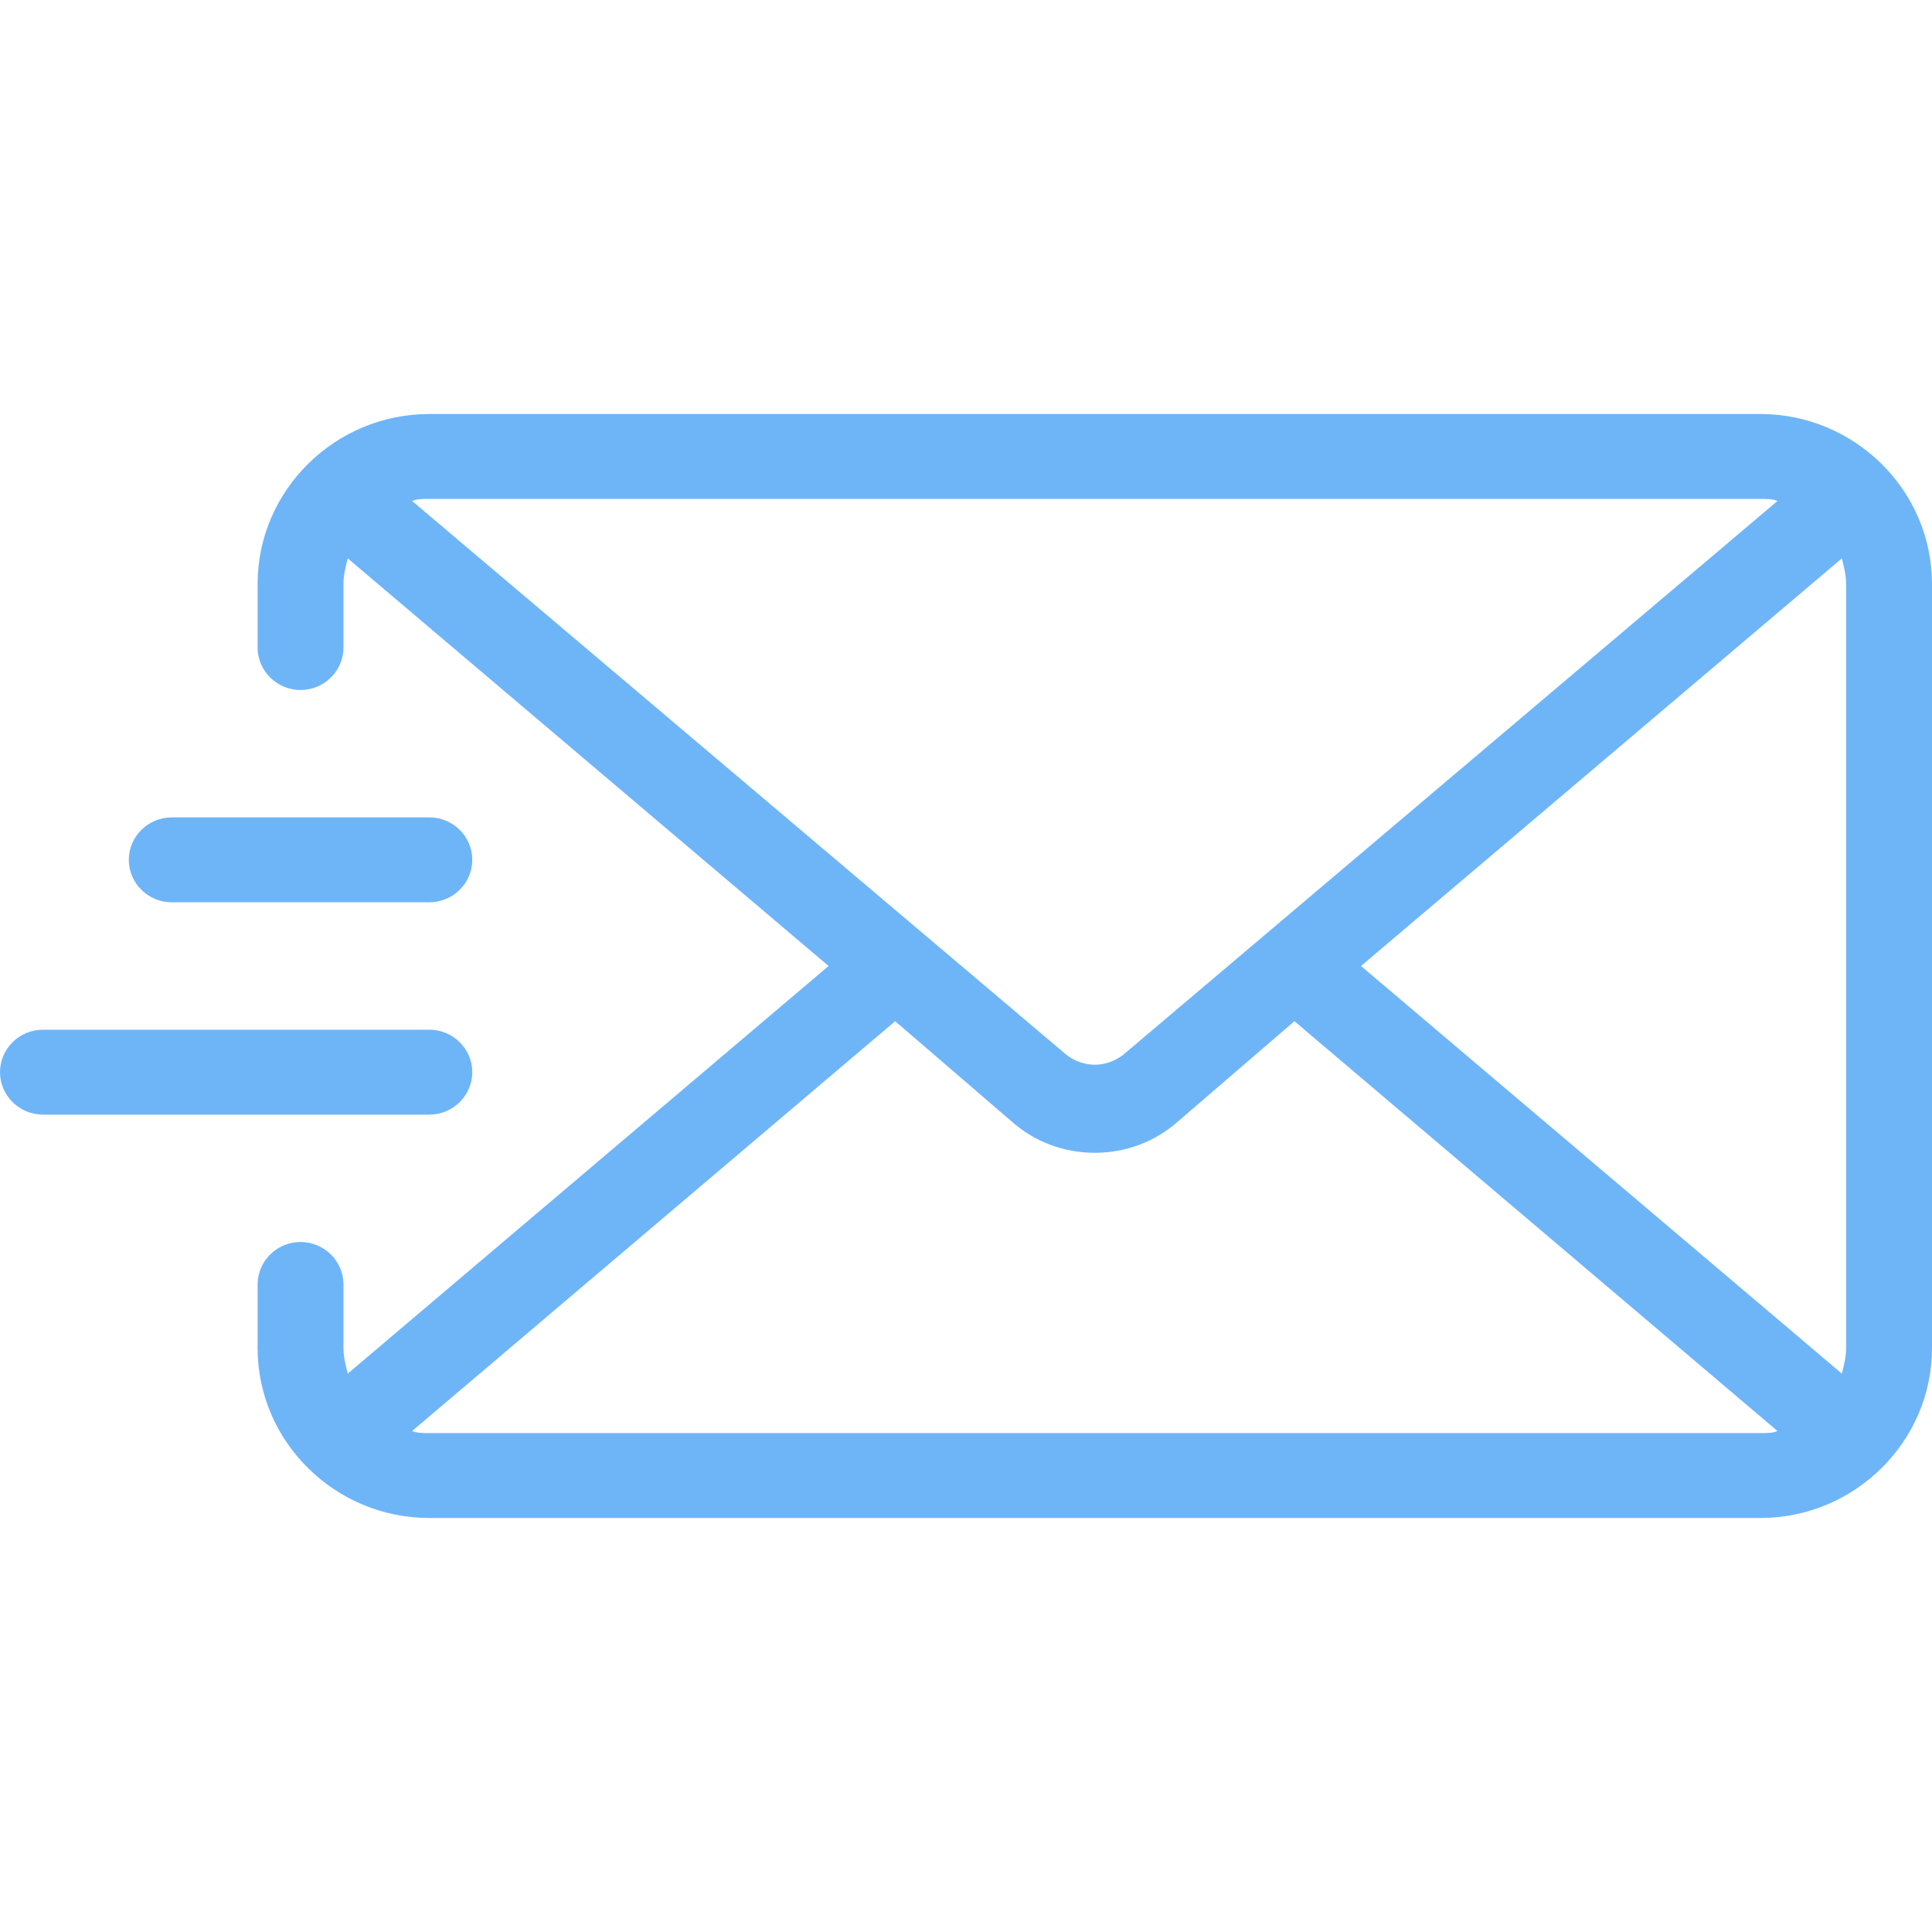 <?xml version="1.0" encoding="UTF-8"?> <svg xmlns="http://www.w3.org/2000/svg" width="42" height="42" viewBox="0 0 42 42" fill="none"><path d="M38.267 9H9.333C7.28 9 5.6 10.662 5.6 12.692V14.077C5.6 14.585 6.02 15 6.533 15C7.047 15 7.467 14.585 7.467 14.077V12.692C7.467 12.508 7.513 12.323 7.56 12.139L18.013 21L7.56 29.861C7.513 29.677 7.467 29.492 7.467 29.308V27.923C7.467 27.415 7.047 27 6.533 27C6.02 27 5.6 27.415 5.6 27.923V29.308C5.6 31.338 7.28 33 9.333 33H38.267C40.32 33 42 31.338 42 29.308V12.692C42 10.662 40.32 9 38.267 9ZM8.96 10.892C9.053 10.846 9.193 10.846 9.333 10.846H38.267C38.407 10.846 38.547 10.846 38.64 10.892L24.407 22.939C24.033 23.215 23.567 23.215 23.193 22.939L8.96 10.892ZM38.267 31.154H9.333C9.193 31.154 9.053 31.154 8.96 31.108L19.46 22.2L21.98 24.369C22.493 24.831 23.147 25.061 23.8 25.061C24.453 25.061 25.107 24.831 25.62 24.369L28.14 22.2L38.64 31.108C38.547 31.154 38.407 31.154 38.267 31.154ZM40.133 29.308C40.133 29.492 40.087 29.677 40.04 29.861L29.587 21L40.04 12.139C40.087 12.323 40.133 12.508 40.133 12.692V29.308ZM2.8 18.692C2.8 18.185 3.22 17.769 3.733 17.769H9.333C9.847 17.769 10.267 18.185 10.267 18.692C10.267 19.2 9.847 19.615 9.333 19.615H3.733C3.22 19.615 2.8 19.2 2.8 18.692ZM9.333 24.231H0.933C0.42 24.231 0 23.815 0 23.308C0 22.8 0.42 22.385 0.933 22.385H9.333C9.847 22.385 10.267 22.8 10.267 23.308C10.267 23.815 9.847 24.231 9.333 24.231Z" fill="#6EB5F8"></path></svg> 
